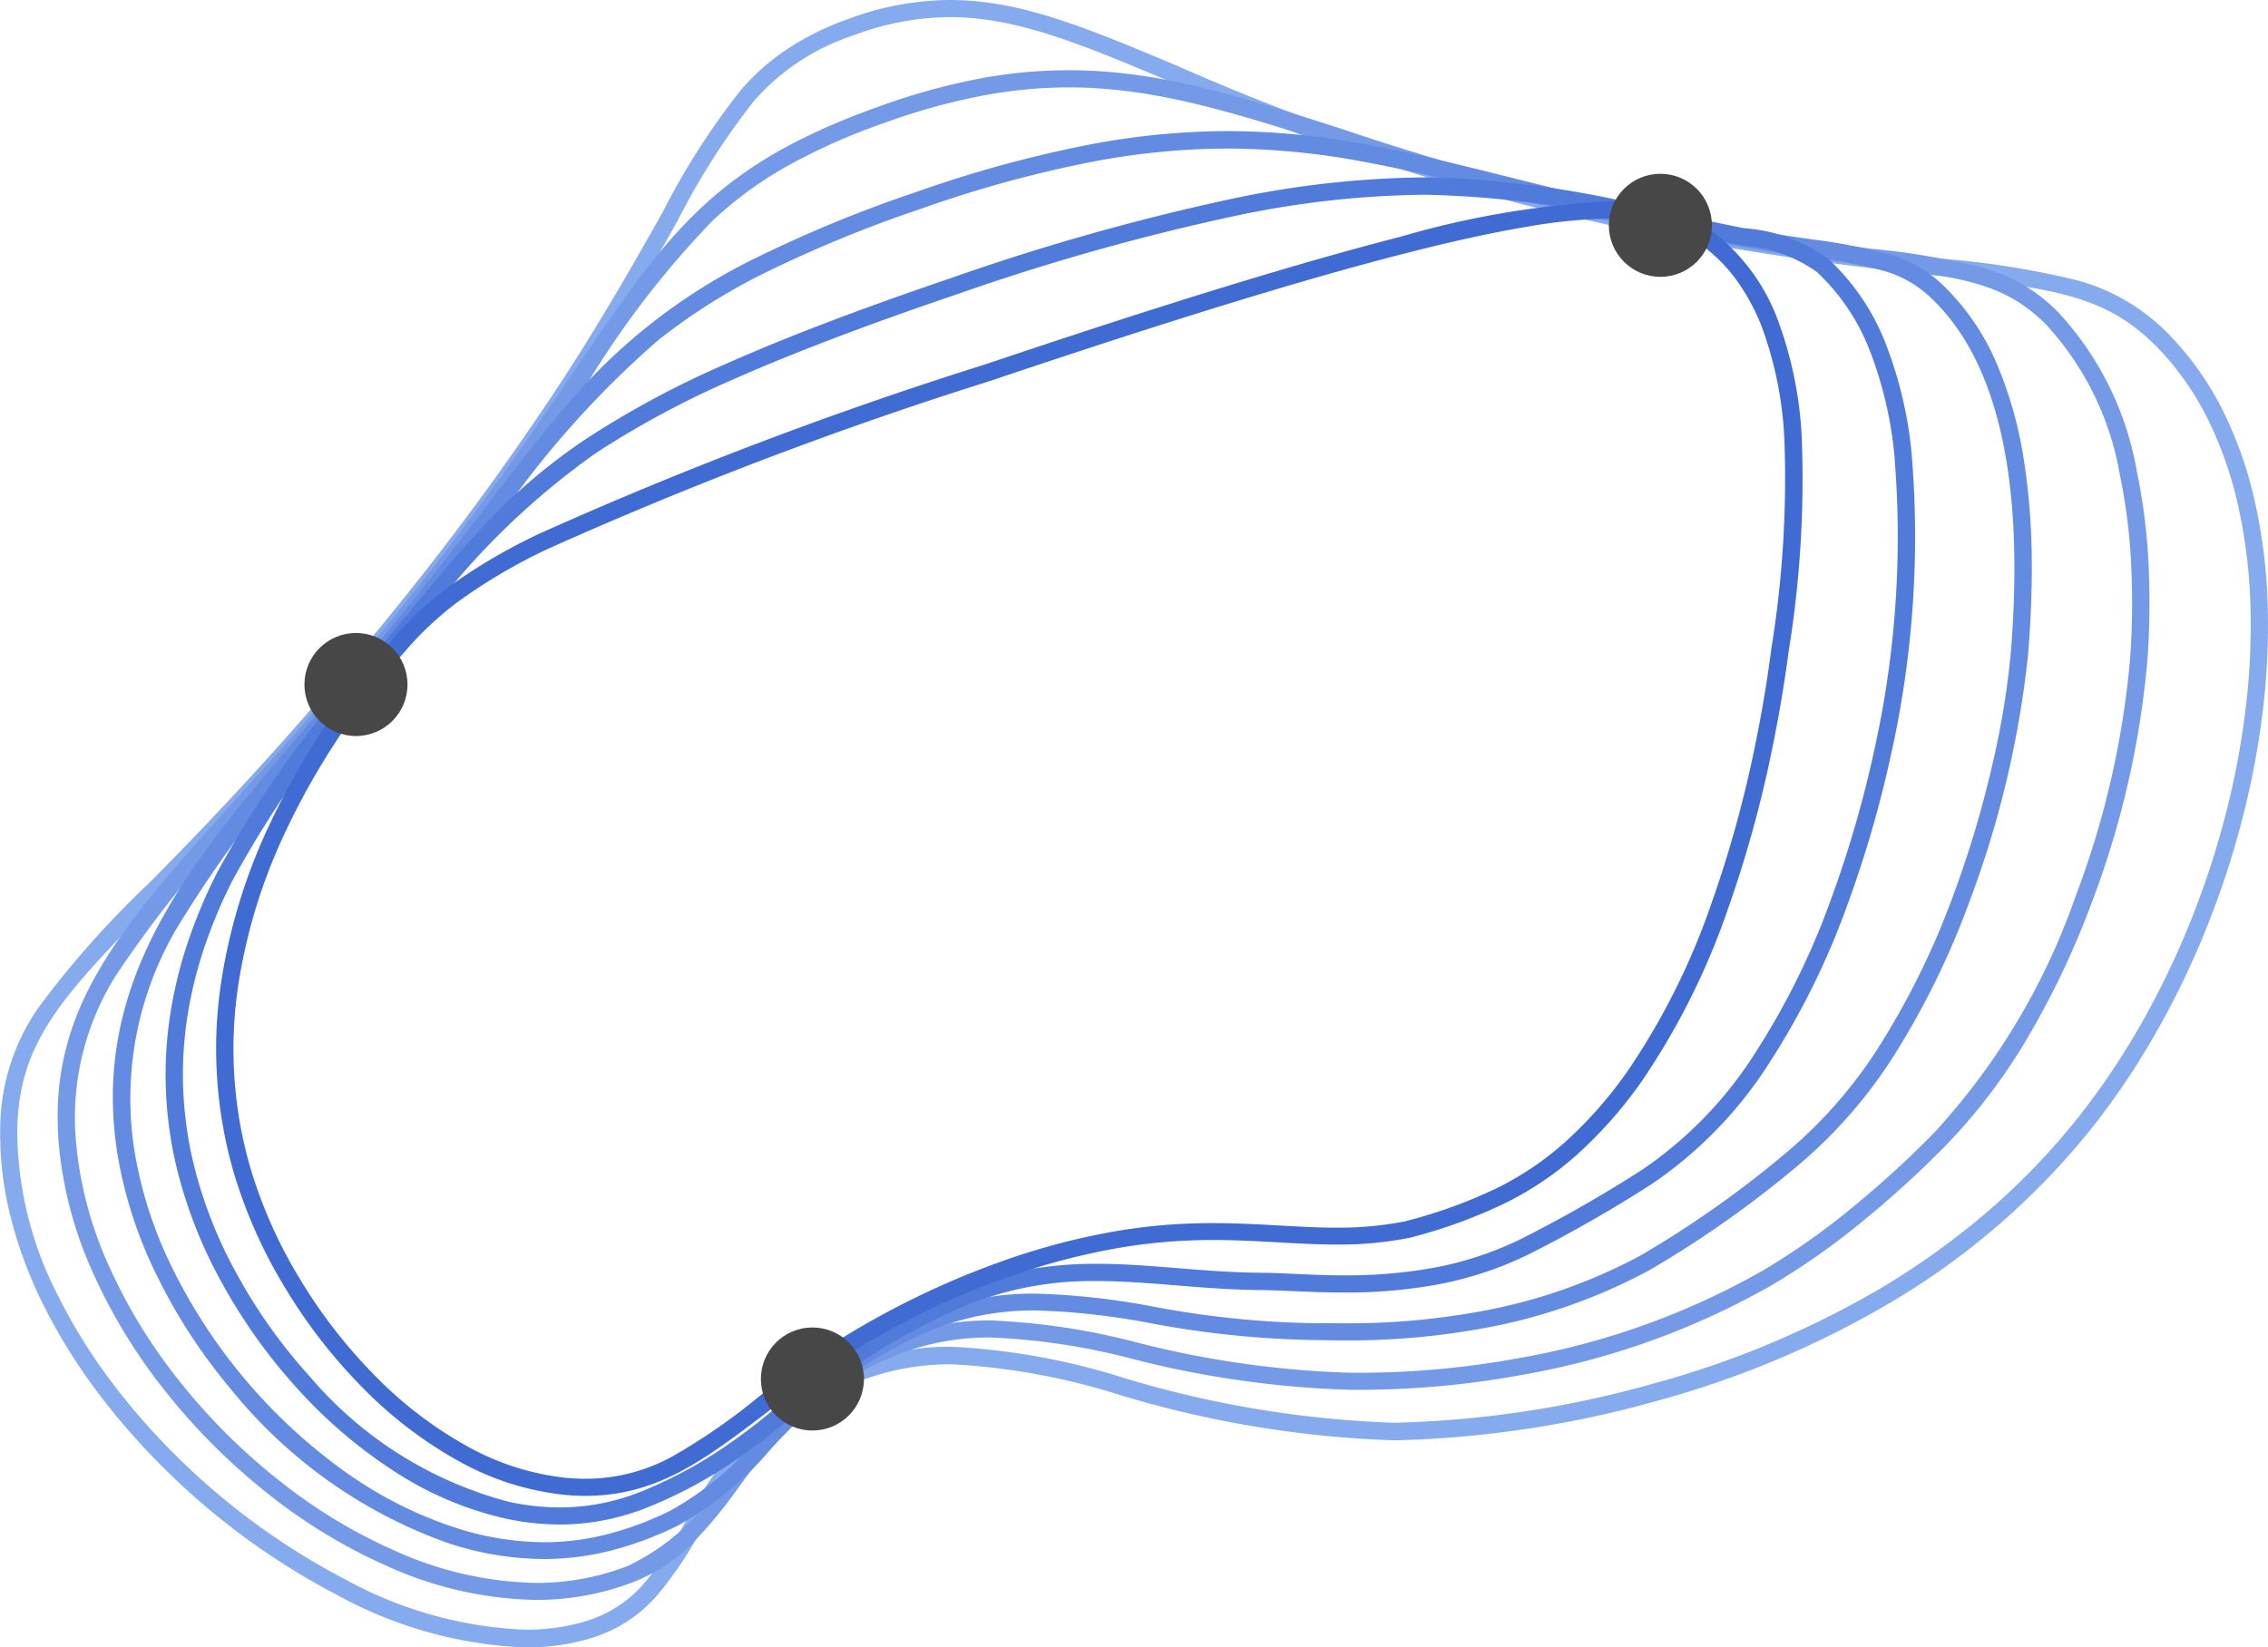 <svg id="Logo" xmlns="http://www.w3.org/2000/svg" width="70.06" height="50.895" viewBox="0 0 70.06 50.895">
  <path id="Path_17" data-name="Path 17" d="M29.334-.006c2.186,0,4.218.855,7.03,2.037A70.4,70.4,0,0,0,54.056,7.214c2.375.386,4.28.6,5.81.765a26.441,26.441,0,0,1,4.312.681,6.208,6.208,0,0,1,2.934,1.793,9.372,9.372,0,0,1,1.576,2.286A12.385,12.385,0,0,1,69.65,15.5a16.8,16.8,0,0,1,.391,3.095A21.669,21.669,0,0,1,69.9,21.9a25.618,25.618,0,0,1-.638,3.393,27.419,27.419,0,0,1-1.1,3.355,26.573,26.573,0,0,1-1.531,3.191,23.557,23.557,0,0,1-1.931,2.9,22.84,22.84,0,0,1-6.51,5.622,29.418,29.418,0,0,1-6.941,2.9,32.837,32.837,0,0,1-8.172,1.239h0a32.881,32.881,0,0,1-8.483-1.4,20.7,20.7,0,0,0-5.206-.95,7.853,7.853,0,0,0-1.886.22,8.06,8.06,0,0,0-1.93.752,8.346,8.346,0,0,0-2.471,2,15.227,15.227,0,0,0-1.485,2.214,11.753,11.753,0,0,1-1.334,1.968,4.382,4.382,0,0,1-2.07,1.321,6.889,6.889,0,0,1-1.979.274,13.082,13.082,0,0,1-5.8-1.608,22.079,22.079,0,0,1-5.577-4.134,21.006,21.006,0,0,1-1.972-2.311,17.424,17.424,0,0,1-1.547-2.525,13.5,13.5,0,0,1-1-2.666A10.42,10.42,0,0,1,0,34.914a6.6,6.6,0,0,1,1.18-3.782,29.227,29.227,0,0,1,3.392-3.825,109.14,109.14,0,0,0,7.364-8.172,87.456,87.456,0,0,0,5.475-7.463C18.75,9.6,19.7,7.907,20.467,6.544a22.777,22.777,0,0,1,2.4-3.753,7.085,7.085,0,0,1,1.4-1.251A8.673,8.673,0,0,1,26.131.605,9.116,9.116,0,0,1,29.334-.006ZM43.078,43.957A32.263,32.263,0,0,0,51.1,42.738,28.885,28.885,0,0,0,57.92,39.9a23.615,23.615,0,0,0,3.344-2.36,21.449,21.449,0,0,0,3.015-3.13,23.022,23.022,0,0,0,1.887-2.834,26.035,26.035,0,0,0,1.5-3.126,26.882,26.882,0,0,0,1.079-3.289,25.084,25.084,0,0,0,.625-3.322,21.137,21.137,0,0,0,.138-3.225,16.272,16.272,0,0,0-.378-3,11.852,11.852,0,0,0-.92-2.638,8.839,8.839,0,0,0-1.485-2.156c-1.637-1.728-3.291-1.911-6.916-2.311-1.537-.169-3.449-.38-5.838-.768A70.874,70.874,0,0,1,36.158,2.523c-2.755-1.159-4.745-2-6.823-2a8.593,8.593,0,0,0-3.018.578,6.945,6.945,0,0,0-3.051,2.035,22.468,22.468,0,0,0-2.333,3.665c-.769,1.369-1.725,3.074-3.079,5.156a87.982,87.982,0,0,1-5.508,7.509,109.611,109.611,0,0,1-7.4,8.21c-3,3.067-4.373,4.466-4.419,7.243a11.183,11.183,0,0,0,1.28,5.151,16.889,16.889,0,0,0,1.5,2.447,20.47,20.47,0,0,0,1.922,2.252,21.538,21.538,0,0,0,5.44,4.033,12.555,12.555,0,0,0,5.558,1.549,6.356,6.356,0,0,0,1.826-.251,3.869,3.869,0,0,0,1.827-1.167,11.372,11.372,0,0,0,1.27-1.88,10.255,10.255,0,0,1,4.163-4.411,8.587,8.587,0,0,1,2.056-.8,8.379,8.379,0,0,1,2.013-.235,21.062,21.062,0,0,1,5.343.968A32.436,32.436,0,0,0,43.078,43.957Z" transform="translate(0.006 0.006)" fill="#86aaee"/>
  <path id="Path_18" data-name="Path 18" d="M39.915,10.559c2.77,0,5.277.8,8.452,1.823a81.322,81.322,0,0,0,12.055,3.076c1.75.3,3.171.478,4.312.622a22.68,22.68,0,0,1,3.4.579,5.181,5.181,0,0,1,2.327,1.368h0a9.64,9.64,0,0,1,2.436,4.913,18.314,18.314,0,0,1,.365,2.9,25.075,25.075,0,0,1-.032,2.9,27.928,27.928,0,0,1-1.731,7.559,26.053,26.053,0,0,1-1.876,3.987,17.751,17.751,0,0,1-2.583,3.454,31.708,31.708,0,0,1-2.772,2.517,22.045,22.045,0,0,1-2.695,1.871,23.824,23.824,0,0,1-7.642,2.74,27.687,27.687,0,0,1-4.954.465l-.326,0h-.05a30.511,30.511,0,0,1-6.664-.938,20.467,20.467,0,0,0-4.433-.678,7.808,7.808,0,0,0-3.645.869,9.754,9.754,0,0,0-2.531,1.82A17.2,17.2,0,0,0,29.67,54.4,14.458,14.458,0,0,1,28.3,56.056a5.244,5.244,0,0,1-1.841,1.216,8.314,8.314,0,0,1-3.016.553,11.56,11.56,0,0,1-4.581-1.04,16.788,16.788,0,0,1-3.681-2.231,19.344,19.344,0,0,1-3.156-3.144,17.04,17.04,0,0,1-2.281-3.736A12.264,12.264,0,0,1,8.7,43.659c-.311-4.17,1.928-6.647,5.636-10.751,1.337-1.479,2.852-3.156,4.526-5.214,2.682-3.292,4.415-5.845,5.808-7.9,2.851-4.2,4.283-6.31,9.425-8.133a20.071,20.071,0,0,1,3.074-.847A14.824,14.824,0,0,1,39.915,10.559ZM70.079,18.4c-1.285-1.274-2.579-1.437-5.413-1.8-1.146-.145-2.573-.325-4.335-.625A81.785,81.785,0,0,1,48.2,12.89c-3.13-1-5.6-1.8-8.289-1.8a14.3,14.3,0,0,0-2.645.25,19.546,19.546,0,0,0-2.993.825,19.047,19.047,0,0,0-3.143,1.4,11.76,11.76,0,0,0-2.24,1.656A28.626,28.626,0,0,0,25.115,20.1c-1.4,2.061-3.139,4.625-5.836,7.934-1.683,2.068-3.2,3.75-4.544,5.234a36.624,36.624,0,0,0-4.252,5.247A8.226,8.226,0,0,0,9.235,43.62a11.734,11.734,0,0,0,1,3.839,16.506,16.506,0,0,0,2.21,3.619,18.809,18.809,0,0,0,3.068,3.057A16.253,16.253,0,0,0,19.076,56.3a11.032,11.032,0,0,0,4.368,1,7.782,7.782,0,0,0,2.823-.517,6.875,6.875,0,0,0,2.975-2.7,11.778,11.778,0,0,1,4.371-3.963A8.371,8.371,0,0,1,37.5,49.19a21.162,21.162,0,0,1,4.55.691,30.07,30.07,0,0,0,6.552.925h.051l.321,0a27.145,27.145,0,0,0,4.858-.456A23.293,23.293,0,0,0,61.3,47.674a21.513,21.513,0,0,0,2.629-1.826,31.165,31.165,0,0,0,2.725-2.474,20.95,20.95,0,0,0,4.34-7.255,27.375,27.375,0,0,0,1.7-7.407,24.544,24.544,0,0,0,.032-2.841,17.78,17.78,0,0,0-.353-2.819A9.122,9.122,0,0,0,70.079,18.4Z" transform="translate(-6.891 -8.389)" fill="#749ae7"/>
  <path id="Path_19" data-name="Path 19" d="M51.4,19.713a23.465,23.465,0,0,1,4.338.425c1.414.26,2.862.624,4.4,1.008,1.833.46,3.911.981,6.353,1.432,1.15.213,2.1.355,2.866.469a18.184,18.184,0,0,1,2.461.467,3.982,3.982,0,0,1,1.69.97,7.41,7.41,0,0,1,1.665,2.448A12.358,12.358,0,0,1,76,29.9a20.93,20.93,0,0,1,.241,3.121c.007.9-.033,1.886-.119,2.916a30.835,30.835,0,0,1-1.829,7.647,24.977,24.977,0,0,1-2.127,4.4,14.787,14.787,0,0,1-3.1,3.652A32.807,32.807,0,0,1,64.449,54.9a17.273,17.273,0,0,1-5.281,1.829,23.049,23.049,0,0,1-4.145.352c-.345,0-.641-.006-.879-.011l-.335-.006a29.847,29.847,0,0,1-4.759-.509,22.161,22.161,0,0,0-3.581-.4,8.35,8.35,0,0,0-3.637.793,12.082,12.082,0,0,0-2.666,1.677,21.043,21.043,0,0,0-1.866,1.8A10.226,10.226,0,0,1,34.4,62.812a10.575,10.575,0,0,1-2.015.754,8.39,8.39,0,0,1-2.11.27,9.552,9.552,0,0,1-3.011-.511,15.135,15.135,0,0,1-6.63-4.709,17.2,17.2,0,0,1-2.3-3.516A13.4,13.4,0,0,1,17.1,51.285c-.845-5.441,2.377-9.16,6.107-13.468.746-.861,1.517-1.752,2.281-2.685,1.176-1.432,2.14-2.692,2.991-3.8.9-1.172,1.673-2.185,2.464-3.1a17.9,17.9,0,0,1,5.909-4.611,40.167,40.167,0,0,1,4.9-2.015,37.628,37.628,0,0,1,5.3-1.46A23.029,23.029,0,0,1,51.4,19.713Zm3.624,36.839a22.522,22.522,0,0,0,4.05-.344,16.741,16.741,0,0,0,5.118-1.771,32.263,32.263,0,0,0,4.531-3.213h0A14.258,14.258,0,0,0,71.709,47.7,24.444,24.444,0,0,0,73.79,43.4a32.479,32.479,0,0,0,1.26-4.228,25.1,25.1,0,0,0,.537-3.276c.446-5.346-.379-9.054-2.452-11.021a3.48,3.48,0,0,0-1.477-.846,17.907,17.907,0,0,0-2.384-.449c-.768-.115-1.725-.258-2.884-.472-2.459-.454-4.545-.977-6.386-1.439-1.525-.382-2.966-.744-4.363-1a22.947,22.947,0,0,0-4.241-.416,22.5,22.5,0,0,0-4.241.42,37.1,37.1,0,0,0-5.228,1.44,39.649,39.649,0,0,0-4.838,1.988,18.568,18.568,0,0,0-3.27,2.063,29.49,29.49,0,0,0-4.919,5.5c-.853,1.115-1.821,2.379-3,3.818-.768.938-1.542,1.832-2.29,2.7a37.523,37.523,0,0,0-4.693,6.193,10.367,10.367,0,0,0-1.29,6.843,12.867,12.867,0,0,0,1.187,3.661,16.96,16.96,0,0,0,5.21,6.181,12.586,12.586,0,0,0,3.411,1.772,9.028,9.028,0,0,0,2.845.485,7.863,7.863,0,0,0,1.977-.253,10.049,10.049,0,0,0,1.914-.717,9.682,9.682,0,0,0,2.741-2.269,14.457,14.457,0,0,1,4.695-3.6,8.866,8.866,0,0,1,3.862-.843,22.548,22.548,0,0,1,3.668.409,28.993,28.993,0,0,0,4.676.5l.342.006C54.39,56.546,54.683,56.552,55.023,56.552Z" transform="translate(-13.478 -15.663)" fill="#638be1"/>
  <path id="Path_20" data-name="Path 20" d="M63.81,26.672a31.458,31.458,0,0,1,7.368,1.038c.357.08.726.163,1.1.245.532.117.98.207,1.376.287a5.006,5.006,0,0,1,2.616.953,7.075,7.075,0,0,1,1.786,2.66,12.7,12.7,0,0,1,.775,3.253,30.854,30.854,0,0,1-.637,9.441,35.322,35.322,0,0,1-1.342,4.612,23.771,23.771,0,0,1-2.376,4.824,12.873,12.873,0,0,1-3.665,3.794,42.045,42.045,0,0,1-3.761,2.152,10.973,10.973,0,0,1-3,.977,15.64,15.64,0,0,1-2.754.222c-.591,0-1.136-.024-1.617-.045-.355-.015-.662-.029-.933-.031-.933-.007-1.8-.078-2.644-.146s-1.628-.131-2.432-.131a10.314,10.314,0,0,0-4.138.793,19,19,0,0,0-5.23,3.351A18.8,18.8,0,0,1,42.073,66.6a14.045,14.045,0,0,1-2.418,1.223,7.282,7.282,0,0,1-2.567.476,8.107,8.107,0,0,1-1.679-.183h0a10.517,10.517,0,0,1-3.446-1.465,14.967,14.967,0,0,1-3.015-2.58,16.983,16.983,0,0,1-2.334-3.292,14.293,14.293,0,0,1-1.394-3.614,12.244,12.244,0,0,1-.15-4.775,13.633,13.633,0,0,1,.548-2.165,16.343,16.343,0,0,1,.844-2.009,32.554,32.554,0,0,1,4.565-6.435c.286-.337.556-.655.805-.956h0q.336-.4.649-.782c.886-1.07,1.651-1.994,2.49-2.854a17.953,17.953,0,0,1,2.912-2.429,28.845,28.845,0,0,1,4.37-2.342c1.826-.811,4.076-1.669,6.878-2.622a71.635,71.635,0,0,1,8.63-2.444A30.059,30.059,0,0,1,63.81,26.672ZM61.293,60.6a15.115,15.115,0,0,0,2.66-.213,10.439,10.439,0,0,0,2.855-.929,41.5,41.5,0,0,0,3.711-2.124,12.346,12.346,0,0,0,3.509-3.639,23.24,23.24,0,0,0,2.321-4.716,34.788,34.788,0,0,0,1.322-4.542,30.323,30.323,0,0,0,.628-9.265,12.169,12.169,0,0,0-.74-3.115,6.548,6.548,0,0,0-1.648-2.462,4.561,4.561,0,0,0-2.363-.826c-.4-.08-.849-.171-1.385-.289-.376-.082-.745-.165-1.1-.246a31.04,31.04,0,0,0-7.251-1.025,29.536,29.536,0,0,0-5.939.669A71.121,71.121,0,0,0,49.306,30.3c-2.787.948-5.022,1.8-6.833,2.6a28.326,28.326,0,0,0-4.289,2.3,23.446,23.446,0,0,0-5.289,5.18q-.314.379-.65.783c-.251.3-.523.624-.81.962a32.123,32.123,0,0,0-4.494,6.328,15.808,15.808,0,0,0-.817,1.943,13.1,13.1,0,0,0-.527,2.08,11.8,11.8,0,0,0-.155,2.215,11.921,11.921,0,0,0,.3,2.353,13.761,13.761,0,0,0,1.343,3.479,16.449,16.449,0,0,0,2.261,3.189A12.1,12.1,0,0,0,35.519,67.6a7.581,7.581,0,0,0,1.57.171,6.758,6.758,0,0,0,2.381-.442A13.545,13.545,0,0,0,41.8,66.145a18.408,18.408,0,0,0,2.162-1.634,19.457,19.457,0,0,1,5.367-3.435,10.621,10.621,0,0,1,2.248-.661,11.938,11.938,0,0,1,2.1-.172c.825,0,1.627.065,2.475.133.832.067,1.692.137,2.605.144.28,0,.607.016.952.031C60.175,60.572,60.714,60.6,61.293,60.6Z" transform="translate(-19.788 -21.192)" fill="#517bda"/>
  <path id="Path_21" data-name="Path 21" d="M43.913,70.28c-.2,0-.414-.01-.626-.029a8.539,8.539,0,0,1-3.346-1.076,12.966,12.966,0,0,1-2.965-2.292,16.466,16.466,0,0,1-2.365-3.071,15.2,15.2,0,0,1-1.536-3.432,13.722,13.722,0,0,1-.426-5.9,17.605,17.605,0,0,1,1.543-5.022,23.24,23.24,0,0,1,2.19-3.691c.693-.96,1.281-1.629,1.532-1.915A10.979,10.979,0,0,1,39.6,42.259a17.53,17.53,0,0,1,2.892-1.711,125.024,125.024,0,0,1,13.748-5.222c5.5-1.854,9.71-3.148,12.859-3.954a27.942,27.942,0,0,1,6.472-1.093,5.492,5.492,0,0,1,2.272.407,4.363,4.363,0,0,1,.91.545A6.121,6.121,0,0,1,80.766,34a12.143,12.143,0,0,1,.718,3.555,33.234,33.234,0,0,1-.4,6.61c-.064.475-.215,1.59-.51,3.021a36.833,36.833,0,0,1-1.377,4.984,22.283,22.283,0,0,1-2.625,5.256,13.388,13.388,0,0,1-1.908,2.2,9.869,9.869,0,0,1-2.378,1.627,15.739,15.739,0,0,1-2.949,1.062l-.013,0a11.1,11.1,0,0,1-2.216.2c-.591,0-1.168-.032-1.78-.067-.642-.036-1.306-.073-2.02-.073A17.052,17.052,0,0,0,60.5,62.6a20.613,20.613,0,0,0-3.543.926A23.452,23.452,0,0,0,52.5,65.624a34.988,34.988,0,0,0-3.084,2.155C47.571,69.177,46.116,70.28,43.913,70.28ZM75.572,30.813a15.739,15.739,0,0,0-2.532.246c-1.075.178-2.321.449-3.808.83-3.136.8-7.33,2.092-12.821,3.942a124.624,124.624,0,0,0-13.684,5.2,17.023,17.023,0,0,0-2.8,1.658,10.331,10.331,0,0,0-1.608,1.52c-.246.28-.822.935-1.5,1.875a22.706,22.706,0,0,0-2.14,3.606,17.073,17.073,0,0,0-1.5,4.869,13.192,13.192,0,0,0,.409,5.673,14.67,14.67,0,0,0,1.483,3.311,15.932,15.932,0,0,0,2.288,2.971,12.434,12.434,0,0,0,2.842,2.2,8.01,8.01,0,0,0,3.136,1.012c.2.018.391.026.578.026a5.557,5.557,0,0,0,2.654-.674,18.529,18.529,0,0,0,2.523-1.719,26.016,26.016,0,0,1,7.688-4.328,21.14,21.14,0,0,1,3.635-.949,17.574,17.574,0,0,1,2.892-.229c.729,0,1.4.038,2.05.074.6.034,1.174.066,1.75.066a10.588,10.588,0,0,0,2.105-.191,15.205,15.205,0,0,0,2.842-1.024A9.335,9.335,0,0,0,74.3,59.234,12.855,12.855,0,0,0,76.13,57.12a21.753,21.753,0,0,0,2.56-5.13,36.3,36.3,0,0,0,1.357-4.911c.291-1.413.44-2.515.5-2.986a32.78,32.78,0,0,0,.4-6.5,11.617,11.617,0,0,0-.683-3.4,6.51,6.51,0,0,0-.749-1.416,4.985,4.985,0,0,0-1.086-1.119l0,0a3.828,3.828,0,0,0-.8-.48A4.985,4.985,0,0,0,75.572,30.813Z" transform="translate(-25.828 -24.059)" fill="#3f6bd3"/>
  <circle id="Ellipse_12" data-name="Ellipse 12" cx="1.592" cy="1.592" r="1.592" transform="translate(49.698 5.37)" fill="#484747"/>
  <circle id="Ellipse_13" data-name="Ellipse 13" cx="1.592" cy="1.592" r="1.592" transform="translate(9.404 19.559)" fill="#484747"/>
  <circle id="Ellipse_14" data-name="Ellipse 14" cx="1.592" cy="1.592" r="1.592" transform="translate(23.504 41.018)" fill="#484747"/>
</svg>

